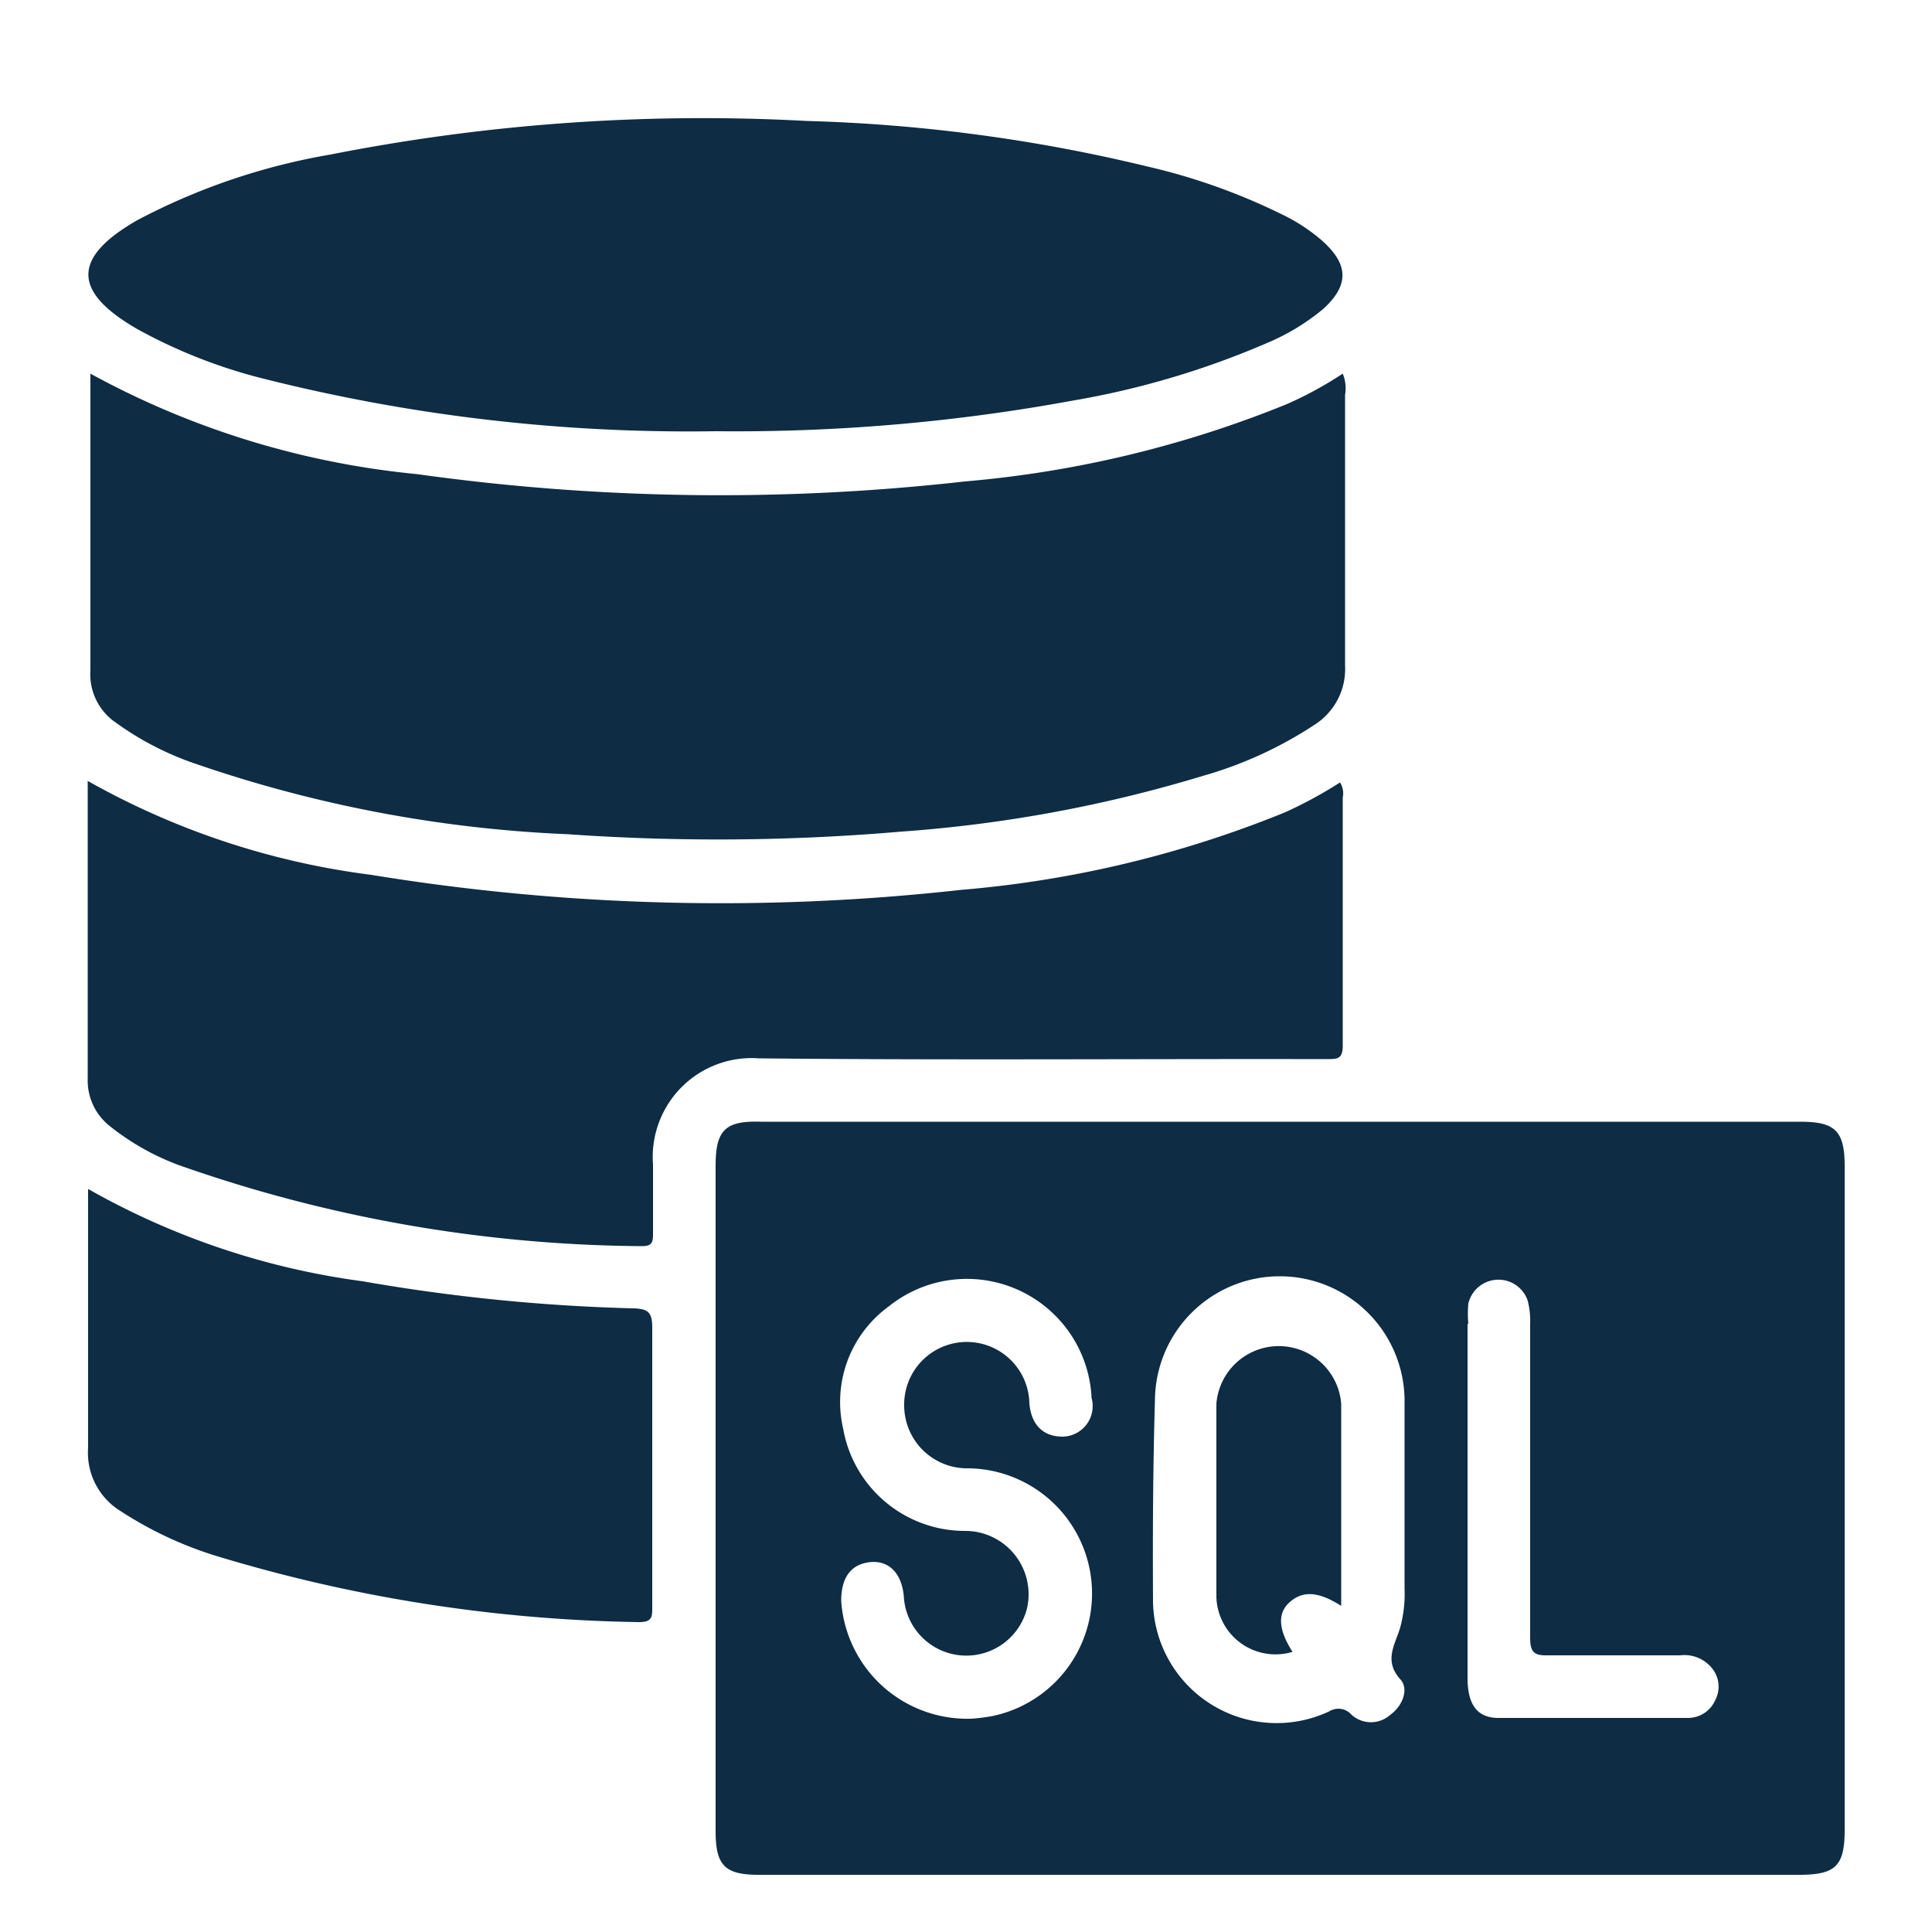 <svg id="Layer_1" data-name="Layer 1" xmlns="http://www.w3.org/2000/svg" viewBox="0 0 50 50"><defs><style>.cls-1{fill:#0e2c44;}</style></defs><path class="cls-1" d="M34.32,27.41c.31,0,.44,0,.43-.4,0-2.12,0-4.24,0-6.37a.52.52,0,0,0-.07-.39,11.11,11.11,0,0,1-1.44.78,28.48,28.48,0,0,1-8.37,2A56.11,56.11,0,0,1,9.6,22.64a20.07,20.07,0,0,1-7.33-2.43v.48c0,2.41,0,4.82,0,7.23a1.5,1.5,0,0,0,.58,1.23,6.46,6.46,0,0,0,1.77,1,36.7,36.7,0,0,0,12,2.1c.25,0,.28-.1.28-.31,0-.6,0-1.2,0-1.8a2.56,2.56,0,0,1,2.74-2.75C24.53,27.44,29.42,27.4,34.32,27.41Z"/><path class="cls-1" d="M18.52,30.17V47.39c0,.89.24,1.13,1.12,1.13H46.56c.95,0,1.18-.23,1.18-1.17V30.19c0-.92-.24-1.16-1.15-1.16H19.68C18.76,29,18.52,29.26,18.52,30.17ZM38,34.26a2.91,2.91,0,0,1,0-.52.8.8,0,0,1,1.53-.1,2,2,0,0,1,.07.61c0,2.71,0,5.42,0,8.12,0,.38.09.48.46.47,1.14,0,2.28,0,3.42,0a.92.92,0,0,1,.84.35.75.75,0,0,1,.07.81.77.77,0,0,1-.72.46c-1.63,0-3.26,0-4.89,0-.54,0-.79-.33-.8-1V34.26Zm-8.11,2a3.23,3.23,0,0,1,6.46,0c0,.87,0,1.74,0,2.61h0c0,.75,0,1.49,0,2.24a3.35,3.35,0,0,1-.11,1c-.13.45-.44.86,0,1.35.23.25.06.69-.26.92a.75.75,0,0,1-1,0,.45.45,0,0,0-.58-.09,3.2,3.2,0,0,1-4.56-2.83C29.83,39.63,29.84,37.93,29.89,36.23ZM23,33.81a3.23,3.23,0,0,1,5.25,2.37.79.79,0,0,1-.75,1c-.49,0-.81-.29-.86-.86a1.62,1.62,0,0,0-3.24.06A1.63,1.63,0,0,0,25.07,38a3.24,3.24,0,0,1,.62,6.41,4.59,4.59,0,0,1-.56.07,3.27,3.27,0,0,1-3.36-3.05c0-.59.24-.94.73-1s.83.27.89.87a1.62,1.62,0,0,0,3.19.32,1.64,1.64,0,0,0-1.61-2,3.2,3.2,0,0,1-3.15-2.65A3.06,3.06,0,0,1,23,33.81Z"/><path class="cls-1" d="M3.56,8.52a13.55,13.55,0,0,0,3.3,1.29,45,45,0,0,0,11.67,1.35,48.25,48.25,0,0,0,9.22-.79,22,22,0,0,0,5.08-1.51A5.75,5.75,0,0,0,34.24,8c.67-.61.67-1.14,0-1.75a4.64,4.64,0,0,0-1.06-.7,16,16,0,0,0-3.48-1.24,42.43,42.43,0,0,0-8.83-1.18A49.75,49.75,0,0,0,8.55,4a16.71,16.71,0,0,0-5,1.7C1.86,6.67,1.87,7.55,3.56,8.52Z"/><path class="cls-1" d="M2.9,18.63a7.83,7.83,0,0,0,2,1.08,33.83,33.83,0,0,0,9.8,1.88,55.51,55.51,0,0,0,8.65-.07,35.46,35.46,0,0,0,7.78-1.44A10.4,10.4,0,0,0,34,18.77a1.71,1.71,0,0,0,.81-1.55c0-2.33,0-4.66,0-7a1,1,0,0,0-.06-.55,9.75,9.75,0,0,1-1.45.79,28.54,28.54,0,0,1-8.33,2,56.55,56.55,0,0,1-14.18-.19,22,22,0,0,1-8.45-2.6v.44c0,2.41,0,4.82,0,7.23A1.52,1.52,0,0,0,2.9,18.63Z"/><path class="cls-1" d="M33.45,42.75c-.37-.58-.39-1-.08-1.28s.7-.32,1.34.09c0-.14,0-.26,0-.38,0-1.62,0-3.23,0-4.85a1.62,1.62,0,0,0-3.23,0c0,1.67,0,3.33,0,5A1.53,1.53,0,0,0,33.45,42.75Z"/><path class="cls-1" d="M16.09,1.48h0v0l0,0Z"/><path class="cls-1" d="M3.11,39.1a9.84,9.84,0,0,0,2.43,1.15,39.62,39.62,0,0,0,11,1.73c.35,0,.34-.15.34-.4,0-2.4,0-4.81,0-7.22,0-.39-.1-.49-.49-.5a47.56,47.56,0,0,1-7-.7,19.63,19.63,0,0,1-7.11-2.39c0,2.3,0,4.5,0,6.7A1.77,1.77,0,0,0,3.11,39.1Z"/></svg>